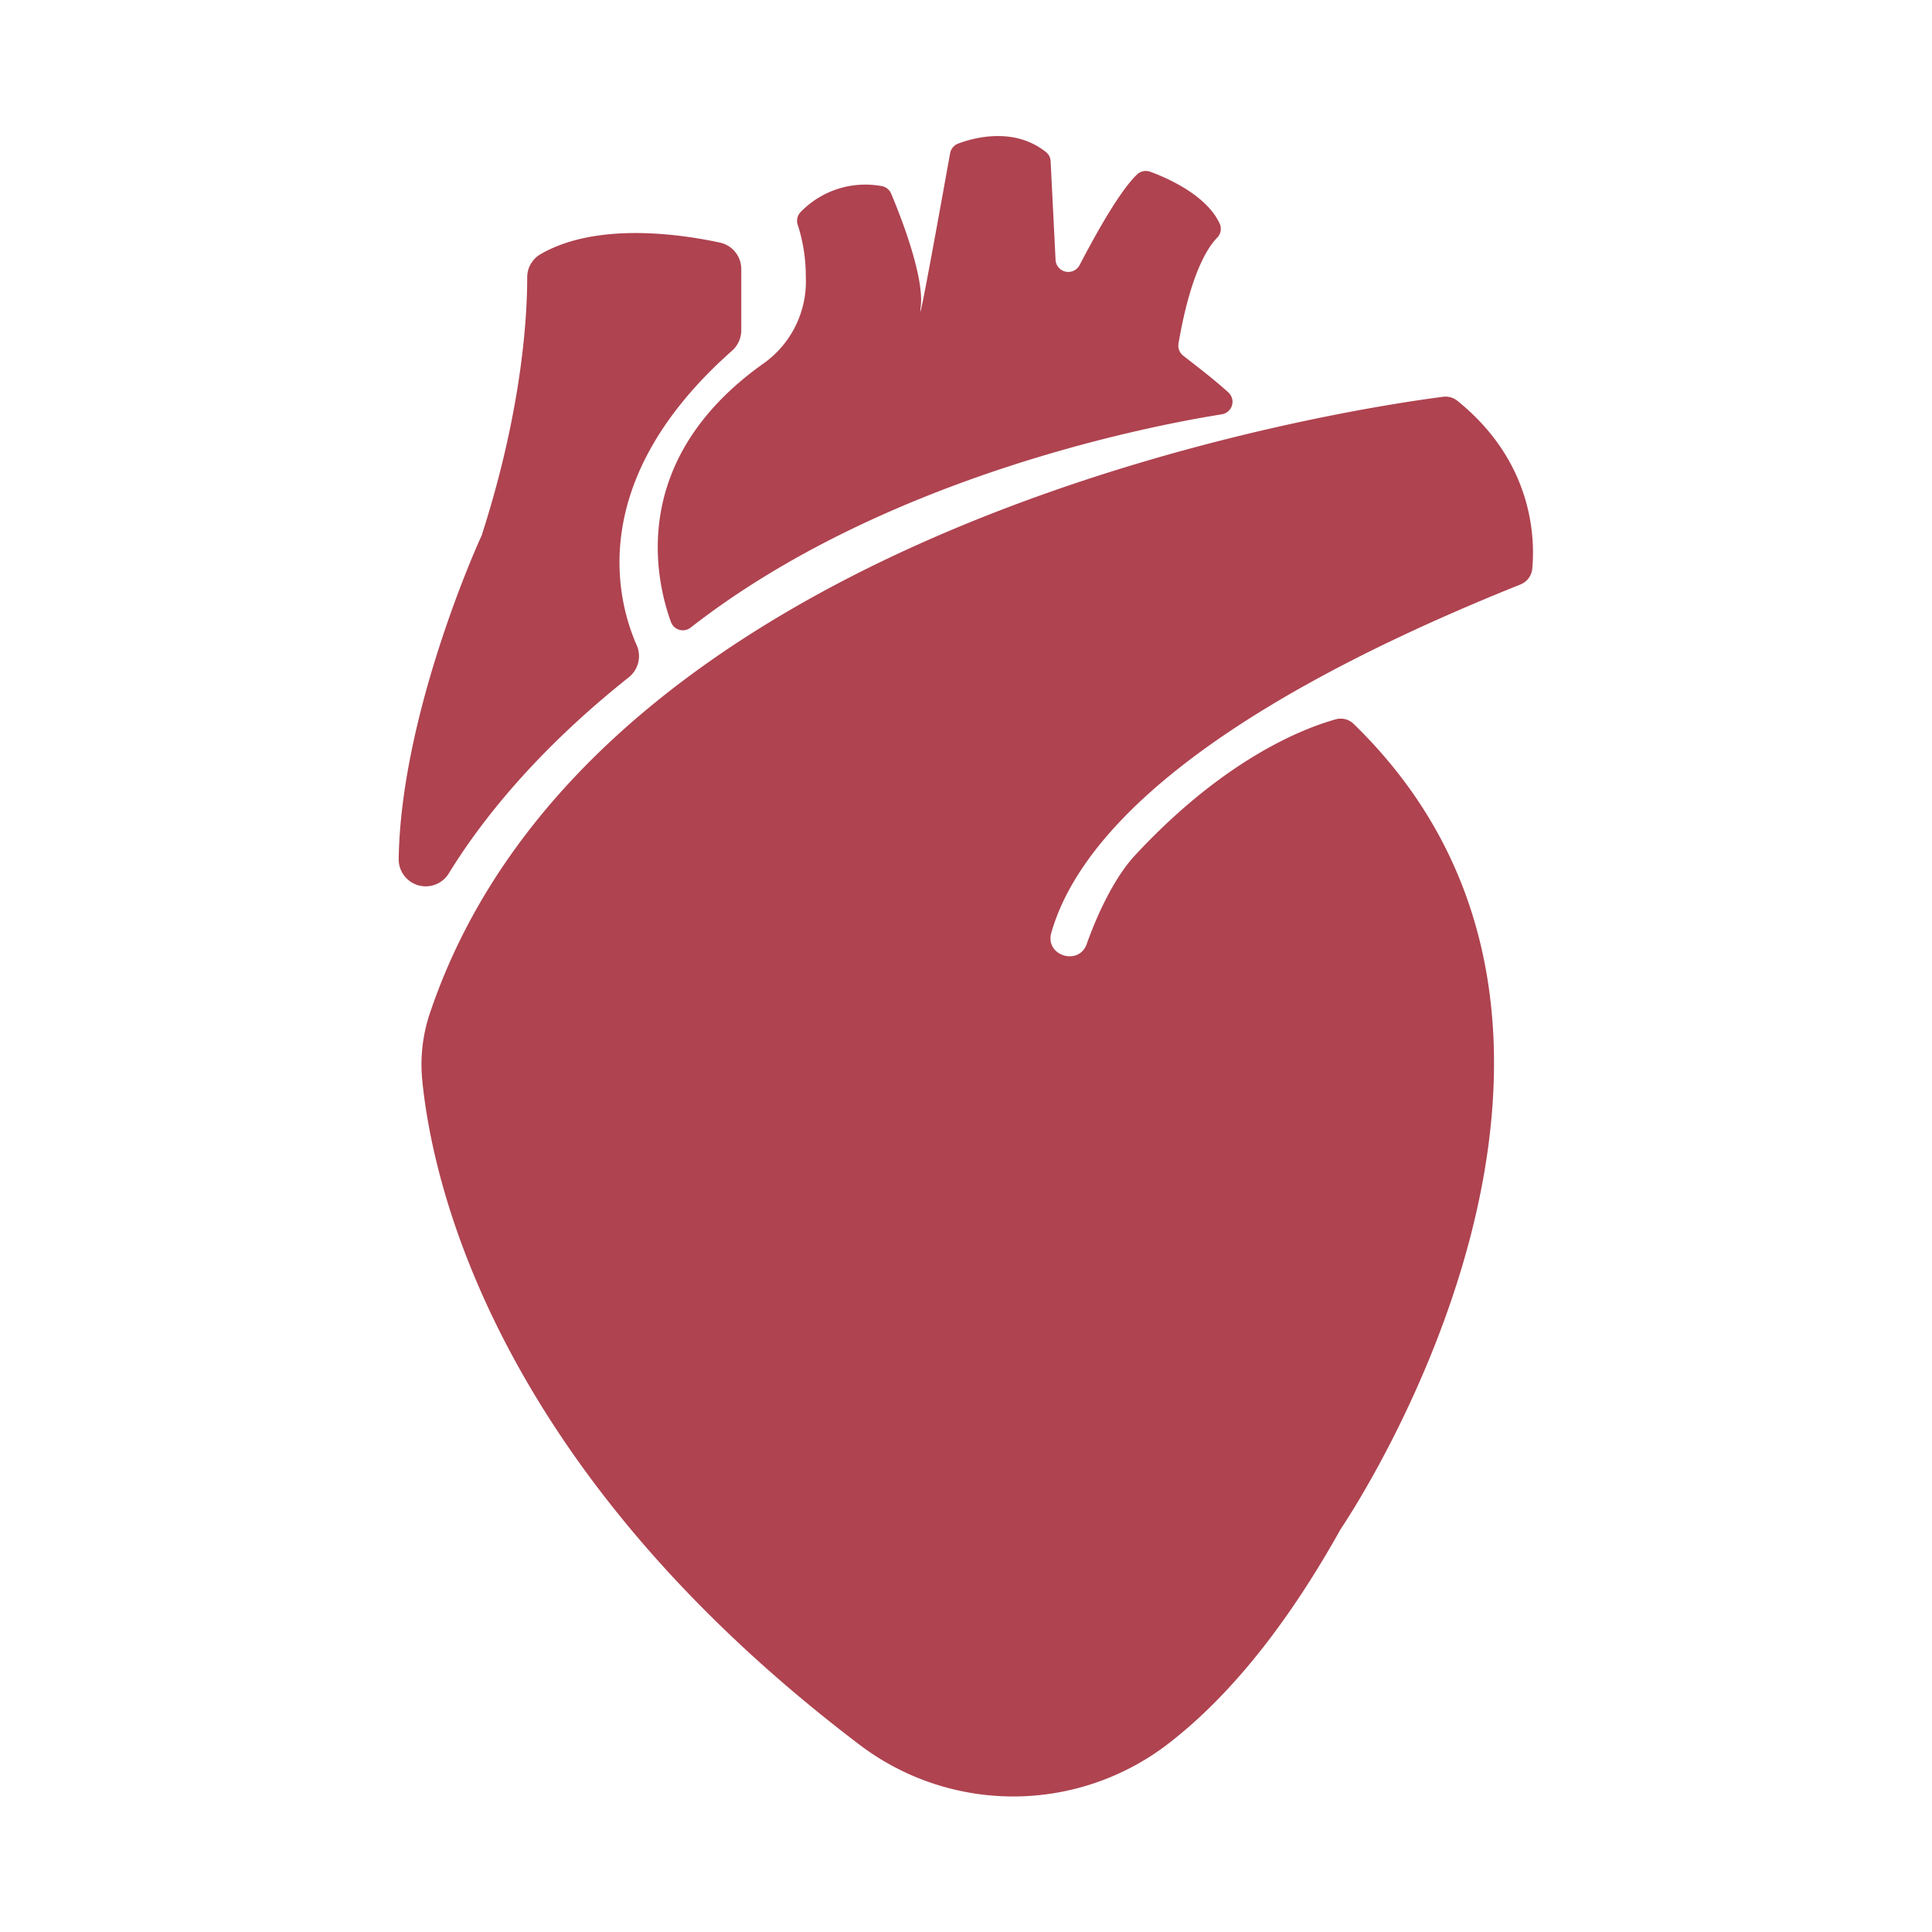 <svg xmlns="http://www.w3.org/2000/svg" id="Layer_1" data-name="Layer 1" viewBox="0 0 250 250"><defs><style>.cls-1{fill:#af4350;}</style></defs><path class="cls-1" d="M68.22,35.9c0,4.43-.49,16.52-5.82,33.16,0,.13-.09.26-.14.38-1,2.15-10.38,23.51-10.67,41.67a3.5,3.5,0,0,0,6.49,1.9c4.05-6.6,11.17-15.74,23.3-25.38a3.5,3.5,0,0,0,1-4.16c-2.55-5.8-6.61-21.31,12.35-38.09a3.53,3.53,0,0,0,1.19-2.63V34.81a3.5,3.5,0,0,0-2.77-3.42C88.1,30.3,77.25,28.7,70,32.86A3.45,3.45,0,0,0,68.22,35.9Z"></path><path class="cls-1" d="M186.85,51.33C175.84,52.73,77.24,67,55.63,131.1a20.83,20.83,0,0,0-1,8.59c1.25,12.9,9,49.93,56.49,86a32.9,32.9,0,0,0,39.68.23c7.11-5.38,14.88-14.09,22.65-28a1.4,1.4,0,0,1,.1-.16c1.67-2.49,42.58-64.26,1.62-104.08a2.39,2.39,0,0,0-2.29-.61c-3.59,1-14,4.67-26,17.6-2.38,2.55-4.63,6.9-6.25,11.46-1,2.91-5.44,1.55-4.59-1.43,3.22-11.3,16.89-27.51,60.73-45.08a2.42,2.42,0,0,0,1.5-2c.36-3.73.25-13.72-9.64-21.72A2.44,2.44,0,0,0,186.85,51.33Z"></path><path class="cls-1" d="M86.82,80.49c-2-5.52-5.53-21,11.94-33.43a13,13,0,0,0,5.51-11.22,21.69,21.69,0,0,0-1-6.62,1.63,1.63,0,0,1,.35-1.8,11.64,11.64,0,0,1,10.51-3.33,1.63,1.63,0,0,1,1.2,1c1.08,2.56,4.31,10.66,3.81,14.62-.52,4.22,3-15.43,3.8-19.86a1.65,1.65,0,0,1,1-1.25c2-.77,7.25-2.23,11.4,1.07a1.61,1.61,0,0,1,.61,1.19l.64,12.78a1.65,1.65,0,0,0,3.1.68c2.21-4.25,5.28-9.7,7.45-11.75a1.64,1.64,0,0,1,1.69-.35c2.07.75,7.31,3,9,6.73a1.63,1.63,0,0,1-.33,1.81c-1.15,1.16-3.43,4.5-5,13.68a1.65,1.65,0,0,0,.63,1.6c1.27,1,3.82,2.92,5.81,4.73a1.64,1.64,0,0,1-.83,2.84C147.76,55.26,114,62,89.37,81.21A1.64,1.64,0,0,1,86.82,80.49Z"></path></svg>